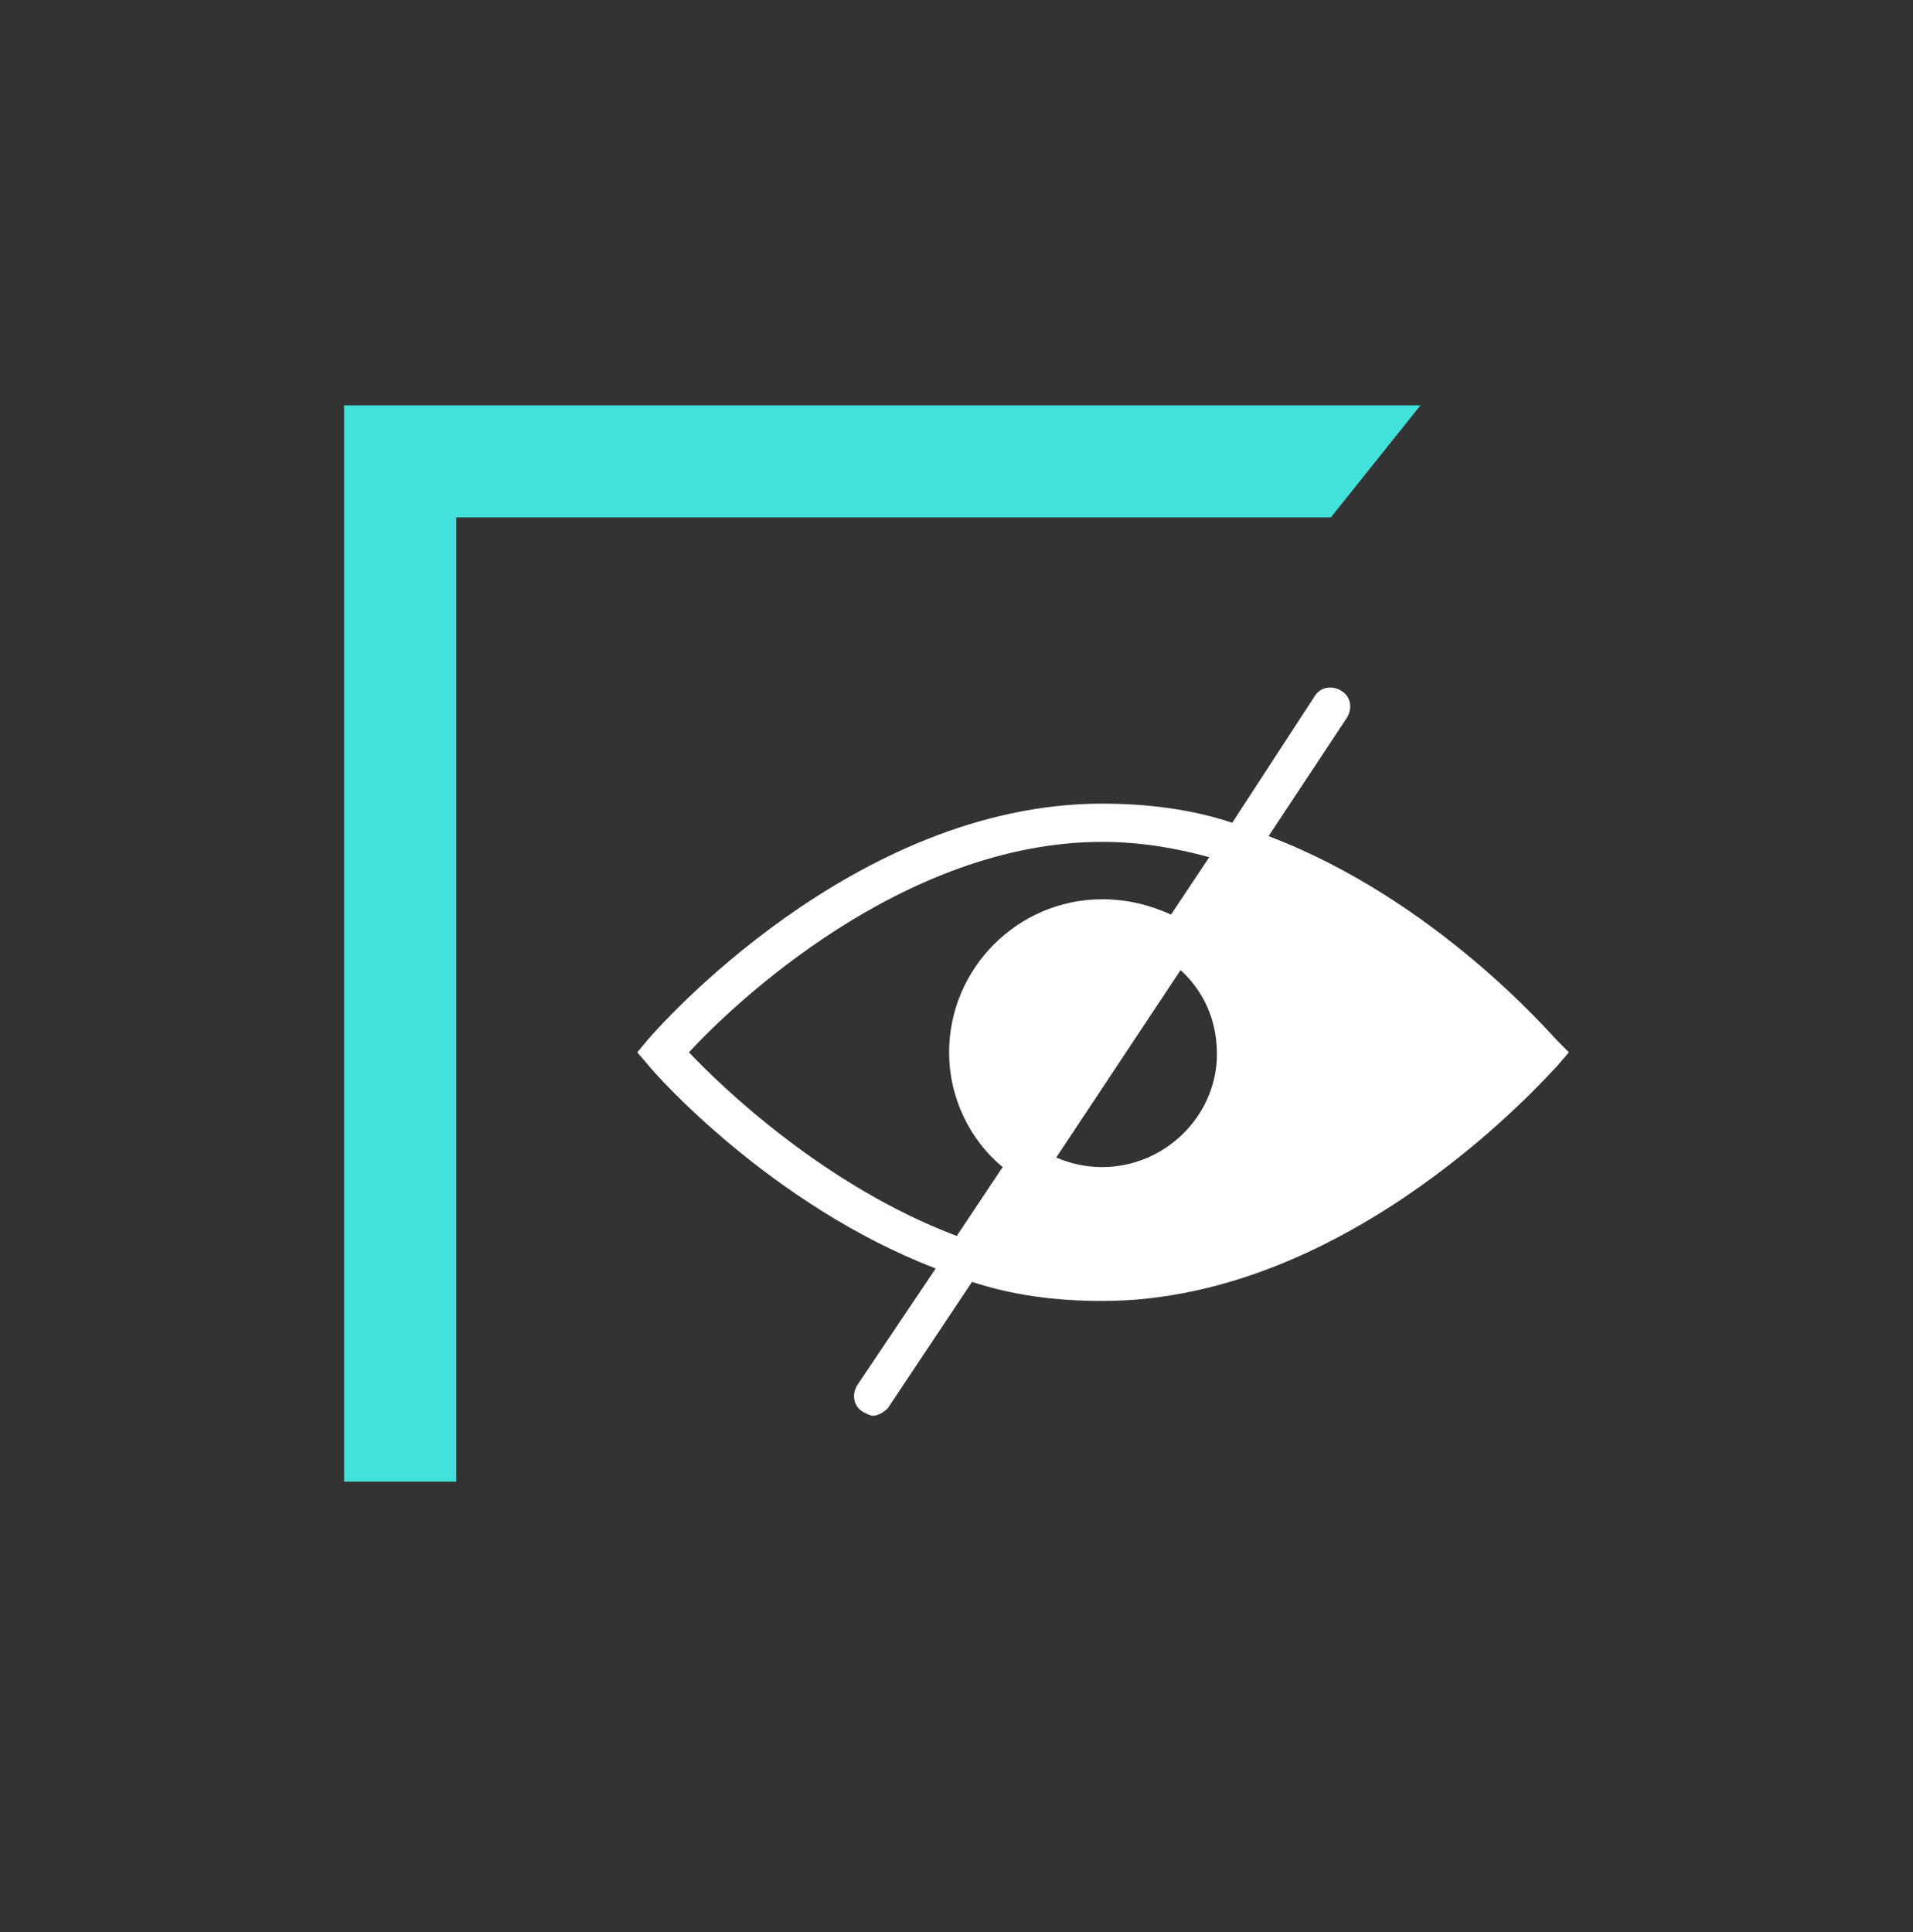 <svg width="100" height="101" viewBox="0 0 100 101" fill="none" xmlns="http://www.w3.org/2000/svg">
<rect x="0" y="0" width="100" height="101" fill="#333333" stroke="none"/>
<path fill-rule="evenodd" clip-rule="evenodd" d="M17.989 21.19H74.255L69.567 27.051H23.85V71.595V77.456H17.989V21.19Z" fill="#42E1D9"/>
<path d="M66.314 43.712L70.413 37.512C70.713 37.012 70.614 36.412 70.114 36.112C69.614 35.812 69.013 35.912 68.713 36.412L64.413 43.012C62.313 42.312 60.014 42.012 57.614 42.012C44.614 42.012 34.313 53.812 33.813 54.412L33.313 55.012L33.913 55.712C34.214 56.112 40.313 63.012 48.913 66.312L44.813 72.412C44.514 72.912 44.614 73.512 45.114 73.812C45.313 73.912 45.514 74.012 45.614 74.012C45.913 74.012 46.214 73.812 46.413 73.612L50.813 67.012C52.913 67.712 55.214 68.012 57.614 68.012C70.614 68.012 80.913 56.212 81.413 55.712L82.013 55.012L81.413 54.412C81.013 54.012 75.013 47.012 66.314 43.712ZM50.014 64.612C43.114 62.012 37.714 56.812 36.014 55.012C38.313 52.512 47.214 44.012 57.614 44.012C59.514 44.012 61.413 44.312 63.214 44.812L61.214 47.812C60.114 47.312 58.913 47.012 57.614 47.012C53.214 47.012 49.614 50.612 49.614 55.012C49.614 57.412 50.714 59.612 52.413 61.012L50.014 64.612ZM57.614 61.012C56.714 61.012 55.913 60.812 55.214 60.512L61.714 50.712C62.913 51.812 63.614 53.312 63.614 55.112C63.614 58.312 60.913 61.012 57.614 61.012Z" fill="white"/>
</svg>
